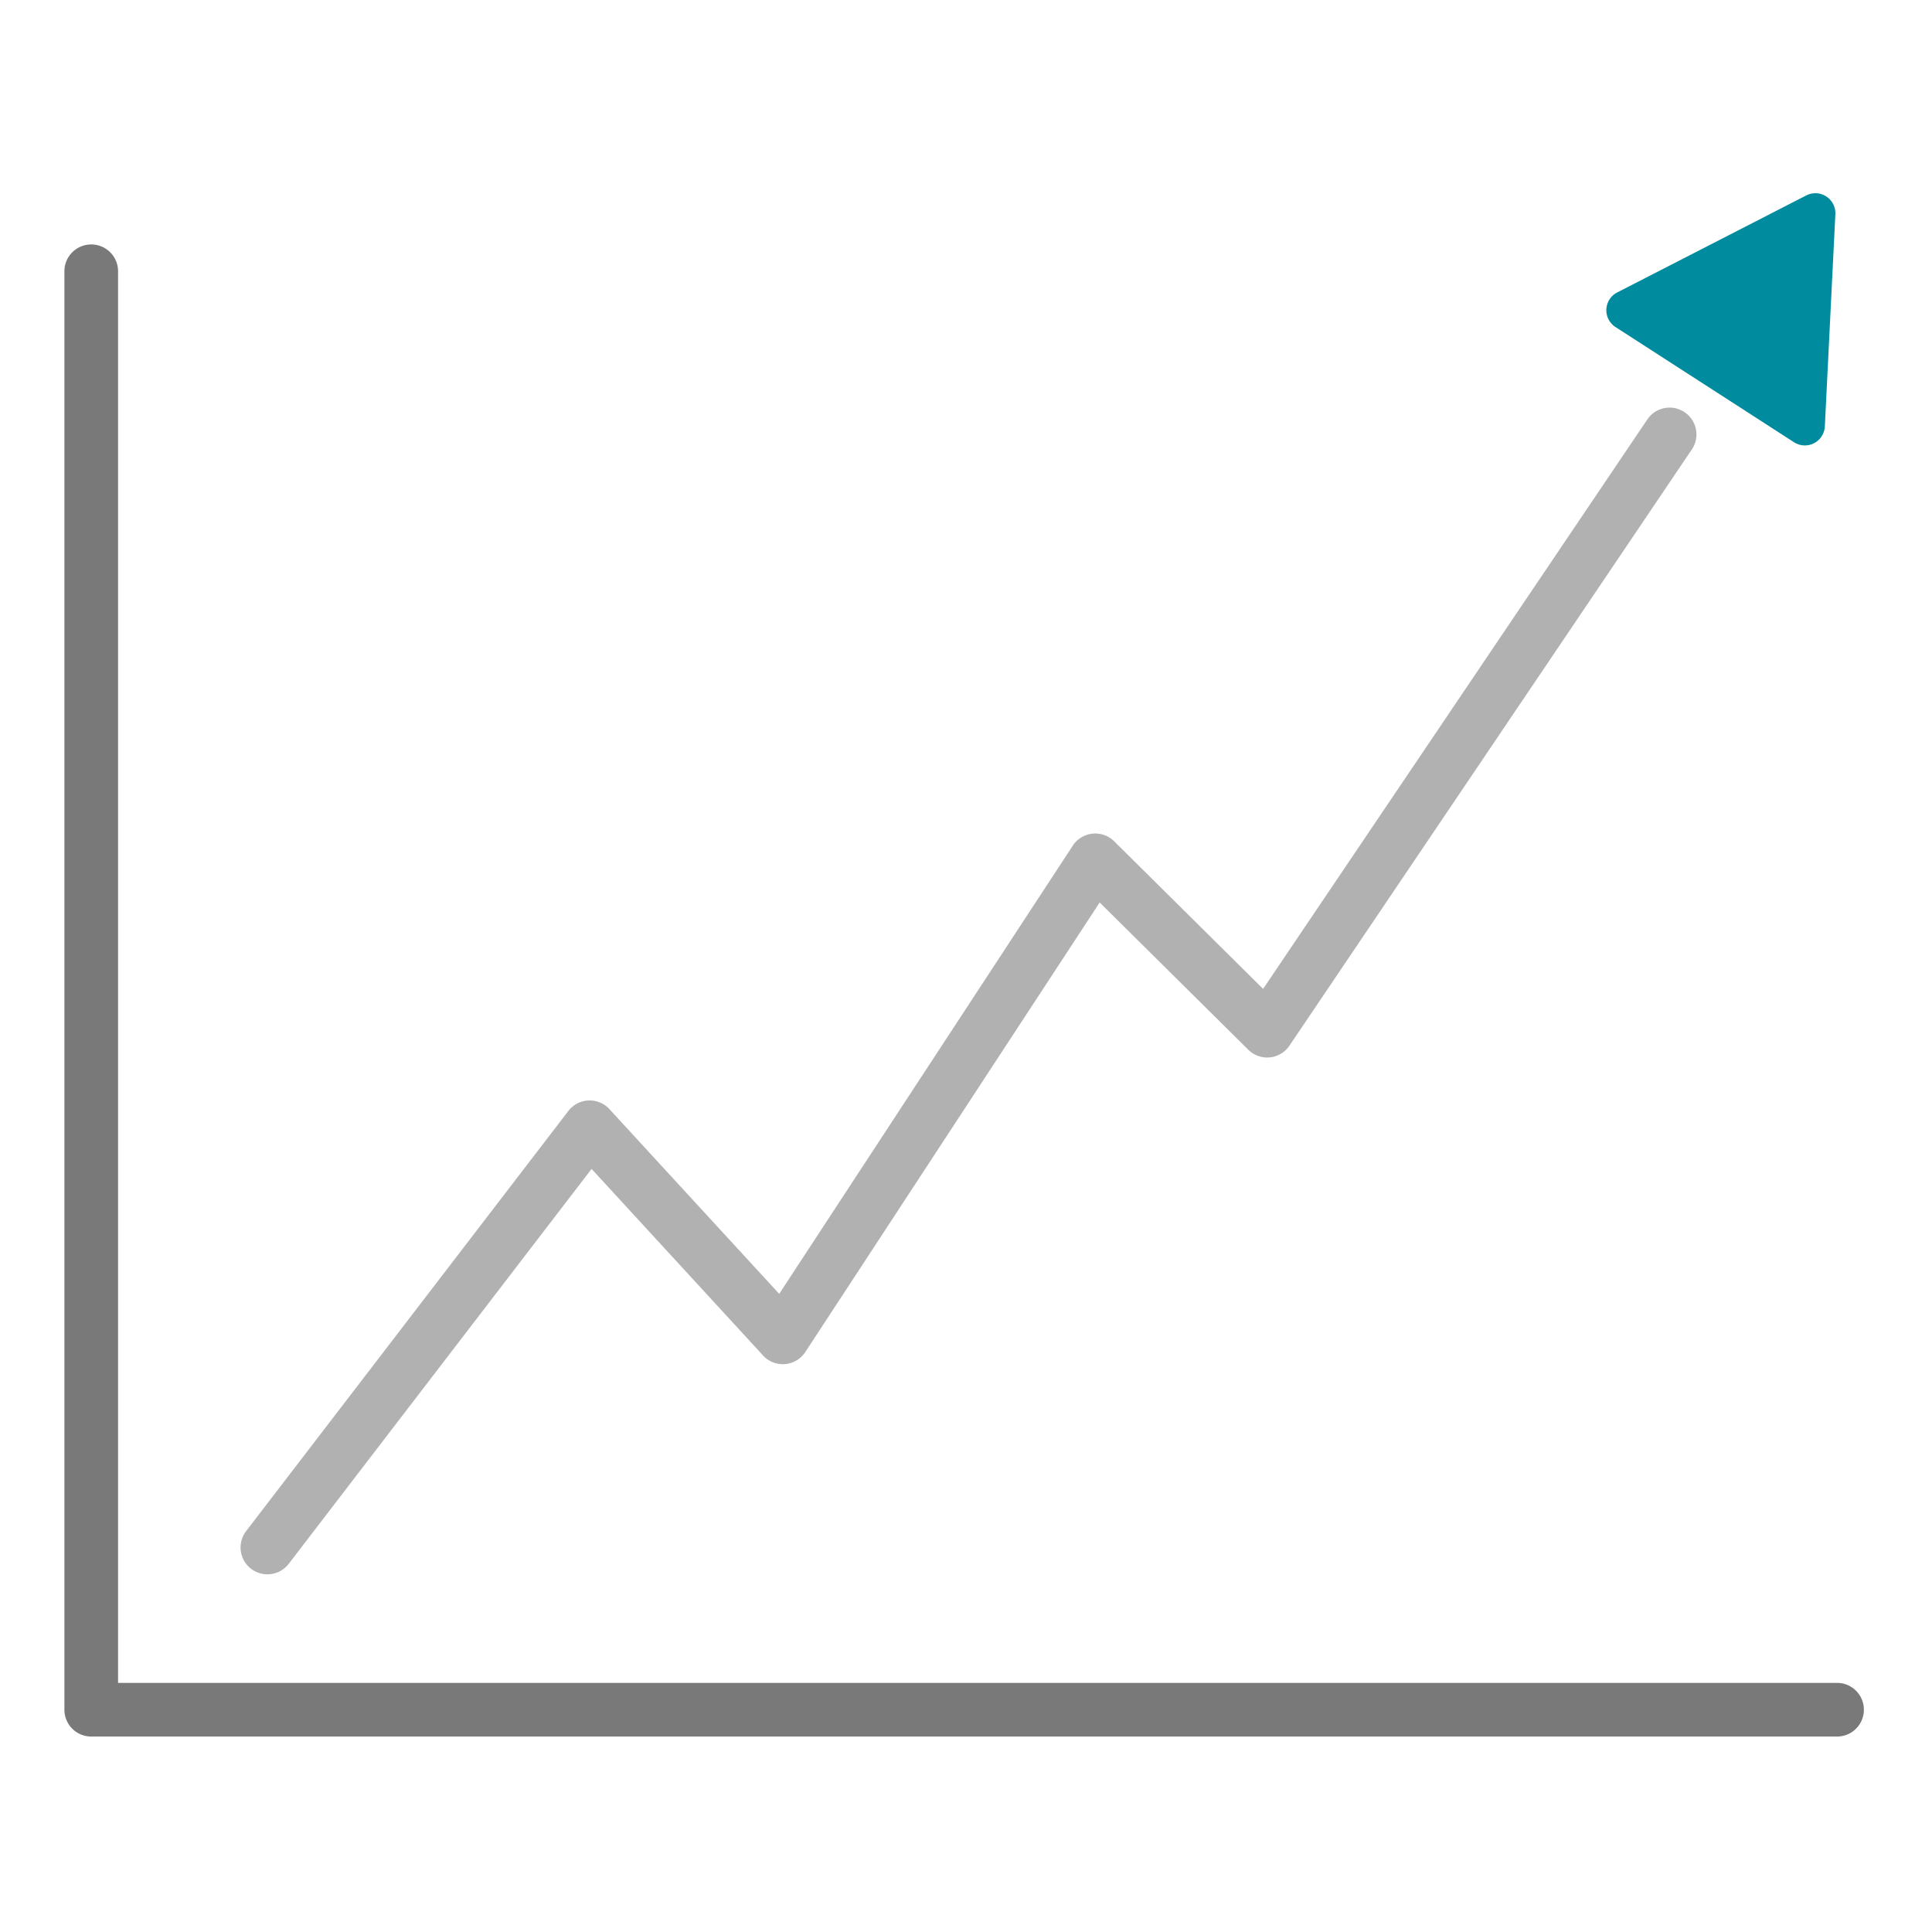 <svg xmlns="http://www.w3.org/2000/svg" width="90" height="90" viewBox="0 0 90 90">
  <g transform="translate(-161 -2143)">
    <rect width="90" height="90" transform="translate(161 2143)" fill="rgba(255,255,255,0)"/>
    <g transform="translate(-310.023 1513.352)">
      <path d="M556.6,710.543H475.273a1.25,1.25,0,0,1-1.25-1.25V642.285a1.25,1.25,0,0,1,2.5,0v65.758H556.6a1.25,1.25,0,0,1,0,2.5Z" fill="#797979"/>
      <path d="M483.477,702.986a1.251,1.251,0,0,1-.99-2.011L497.5,681.4a1.25,1.25,0,0,1,1.912-.085l7.909,8.606L521,669.039a1.251,1.251,0,0,1,1.926-.2l6.937,6.875,17.9-26.528a1.25,1.25,0,0,1,2.072,1.4L531.089,678.36a1.25,1.25,0,0,1-1.916.189l-6.923-6.86-13.714,20.943a1.25,1.25,0,0,1-1.966.161l-7.989-8.693L484.47,702.5A1.25,1.25,0,0,1,483.477,702.986Z" fill="#b1b1b1"/>
      <path d="M546.359,643.271l8.806-4.519a.932.932,0,0,1,1.356.875l-.49,9.886a.932.932,0,0,1-1.436.736l-8.316-5.366A.932.932,0,0,1,546.359,643.271Z" fill="#008b9e"/>
    </g>
  </g>
</svg>
